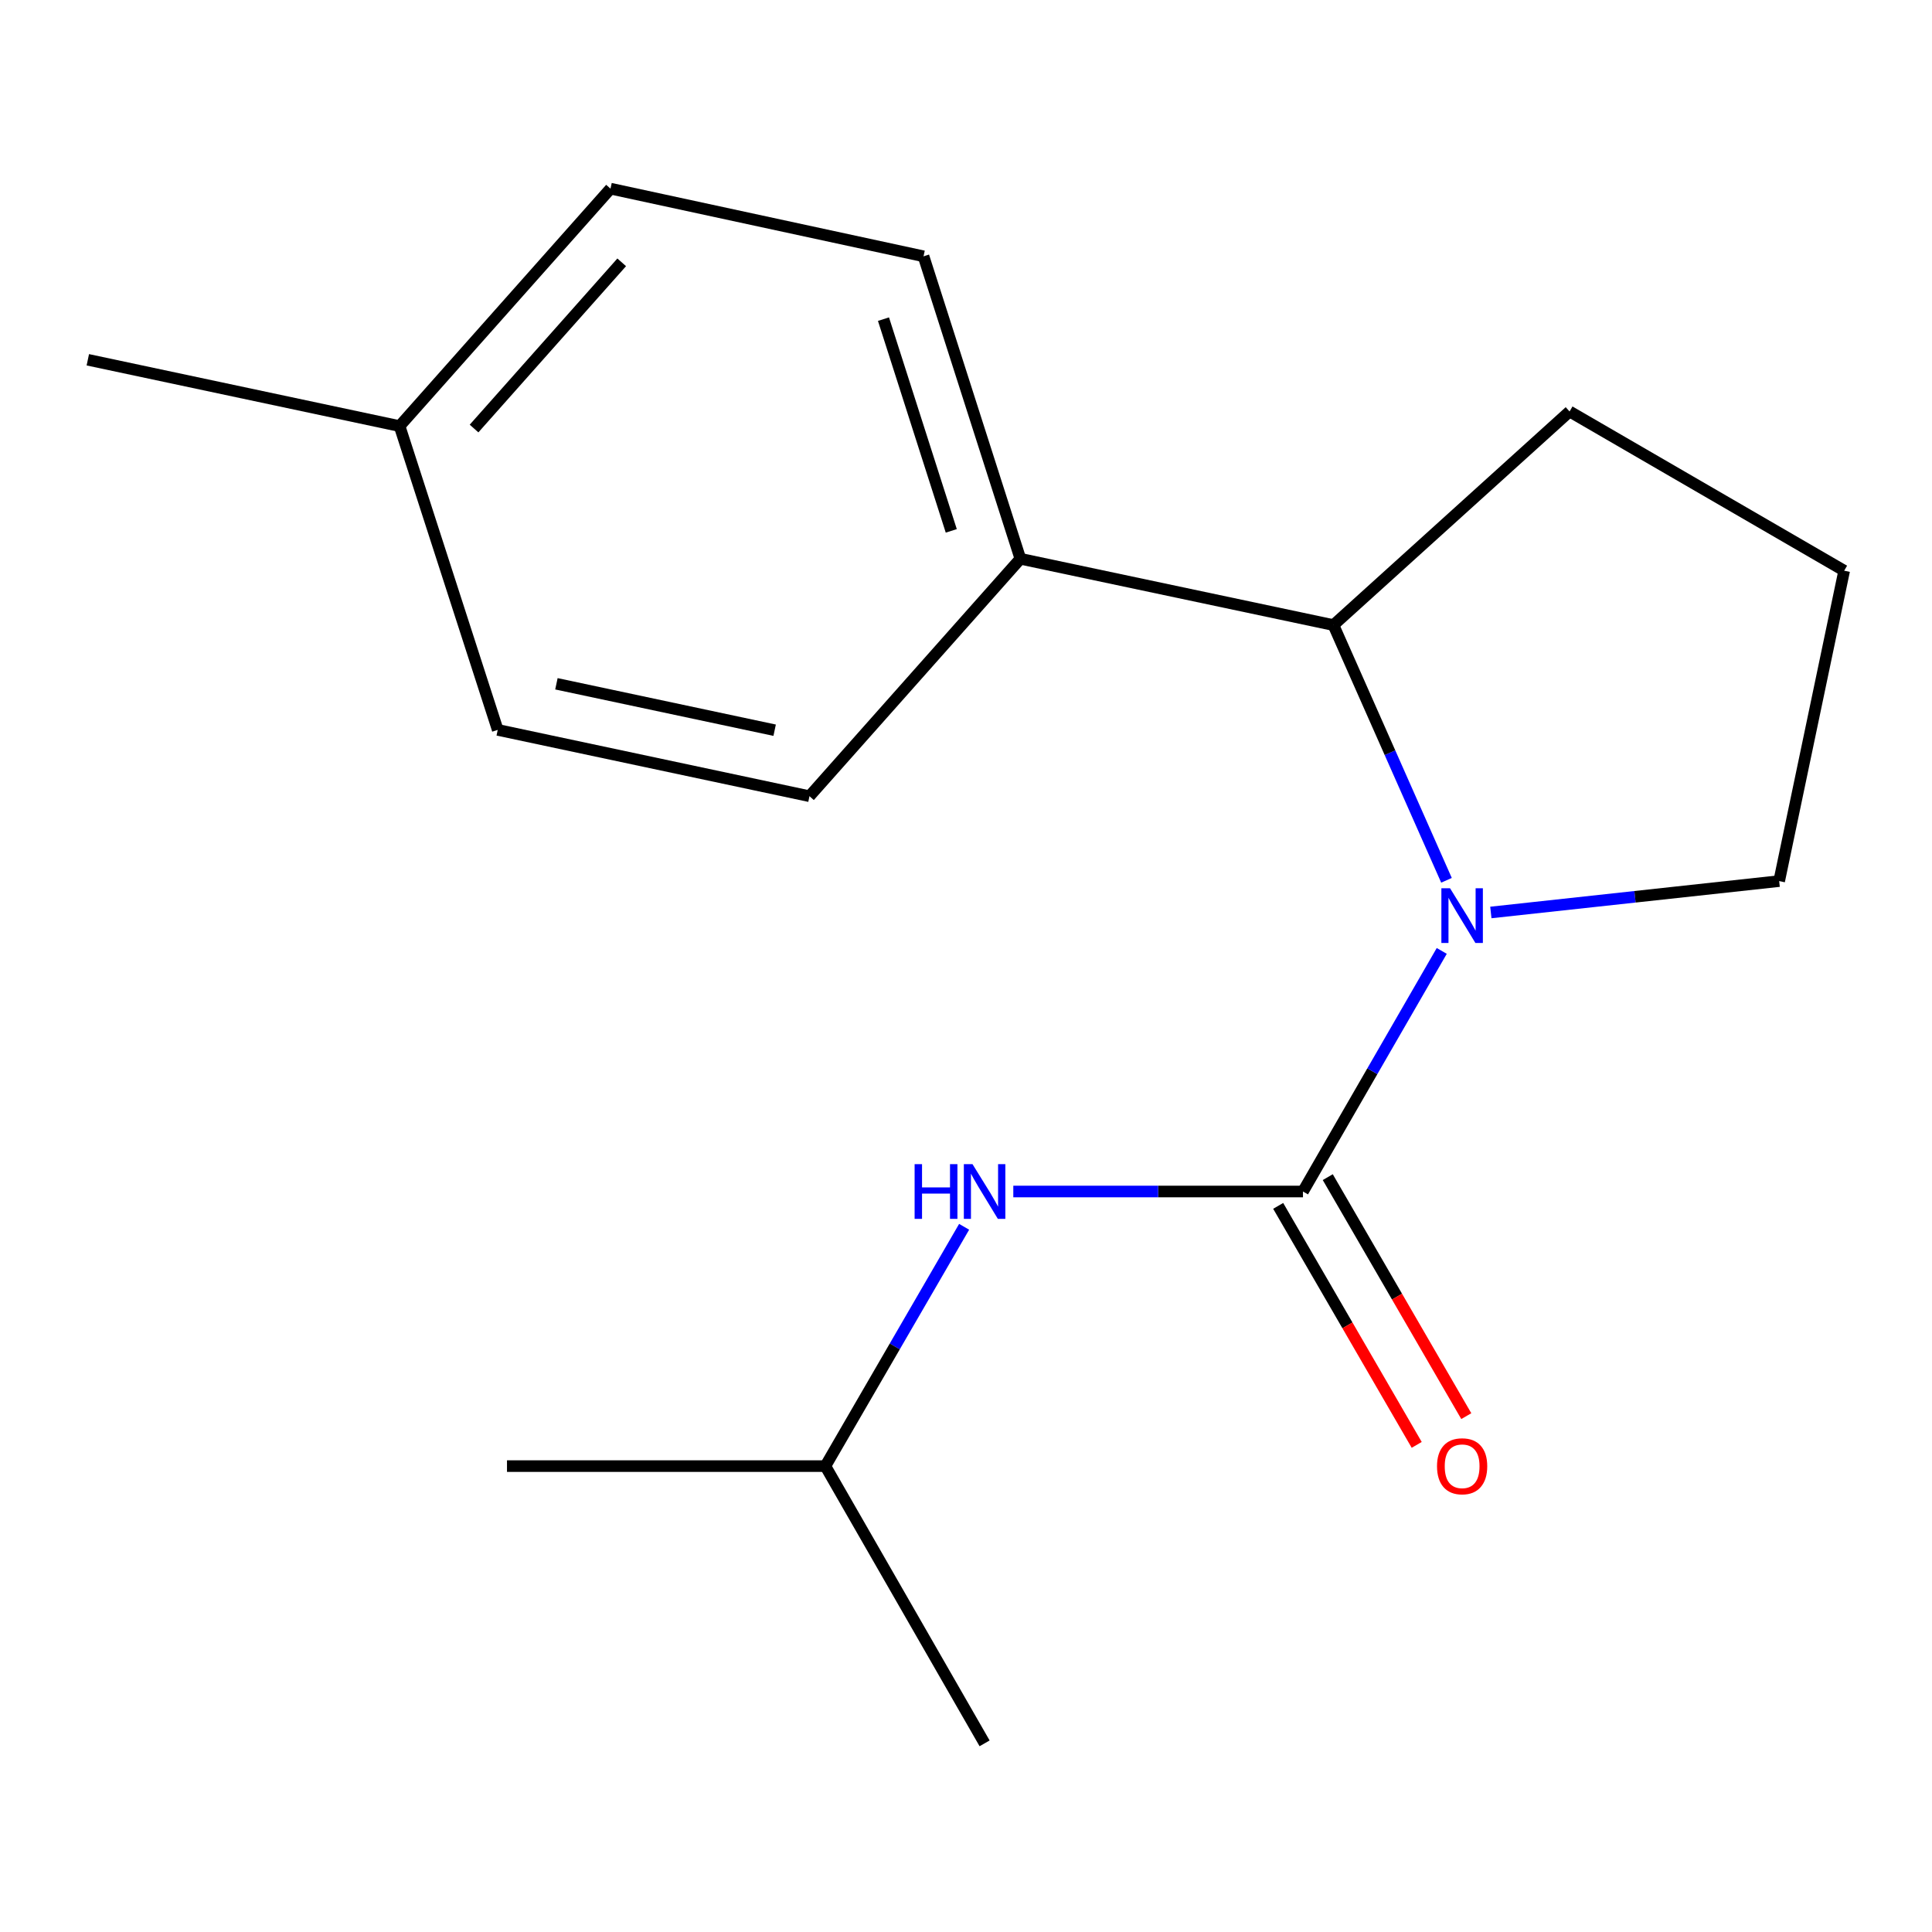 <?xml version='1.0' encoding='iso-8859-1'?>
<svg version='1.1' baseProfile='full'
              xmlns='http://www.w3.org/2000/svg'
                      xmlns:rdkit='http://www.rdkit.org/xml'
                      xmlns:xlink='http://www.w3.org/1999/xlink'
                  xml:space='preserve'
width='1000px' height='1000px' viewBox='0 0 1000 1000'>
<!-- END OF HEADER -->
<rect style='opacity:1.0;fill:#FFFFFF;stroke:none' width='1000' height='1000' x='0' y='0'> </rect>
<path class='bond-0' d='M 674.416,616.722 L 710.333,554.459' style='fill:none;fill-rule:evenodd;stroke:#000000;stroke-width:6px;stroke-linecap:butt;stroke-linejoin:miter;stroke-opacity:1' />
<path class='bond-0' d='M 710.333,554.459 L 746.249,492.195' style='fill:none;fill-rule:evenodd;stroke:#0000FF;stroke-width:6px;stroke-linecap:butt;stroke-linejoin:miter;stroke-opacity:1' />
<path class='bond-2' d='M 674.416,616.722 L 599.45,616.722' style='fill:none;fill-rule:evenodd;stroke:#000000;stroke-width:6px;stroke-linecap:butt;stroke-linejoin:miter;stroke-opacity:1' />
<path class='bond-2' d='M 599.45,616.722 L 524.484,616.722' style='fill:none;fill-rule:evenodd;stroke:#0000FF;stroke-width:6px;stroke-linecap:butt;stroke-linejoin:miter;stroke-opacity:1' />
<path class='bond-3' d='M 661.584,624.159 L 697.434,686.012' style='fill:none;fill-rule:evenodd;stroke:#000000;stroke-width:6px;stroke-linecap:butt;stroke-linejoin:miter;stroke-opacity:1' />
<path class='bond-3' d='M 697.434,686.012 L 733.283,747.865' style='fill:none;fill-rule:evenodd;stroke:#FF0000;stroke-width:6px;stroke-linecap:butt;stroke-linejoin:miter;stroke-opacity:1' />
<path class='bond-3' d='M 687.248,609.285 L 723.097,671.138' style='fill:none;fill-rule:evenodd;stroke:#000000;stroke-width:6px;stroke-linecap:butt;stroke-linejoin:miter;stroke-opacity:1' />
<path class='bond-3' d='M 723.097,671.138 L 758.947,732.991' style='fill:none;fill-rule:evenodd;stroke:#FF0000;stroke-width:6px;stroke-linecap:butt;stroke-linejoin:miter;stroke-opacity:1' />
<path class='bond-1' d='M 748.702,455.642 L 719.444,389.591' style='fill:none;fill-rule:evenodd;stroke:#0000FF;stroke-width:6px;stroke-linecap:butt;stroke-linejoin:miter;stroke-opacity:1' />
<path class='bond-1' d='M 719.444,389.591 L 690.186,323.541' style='fill:none;fill-rule:evenodd;stroke:#000000;stroke-width:6px;stroke-linecap:butt;stroke-linejoin:miter;stroke-opacity:1' />
<path class='bond-7' d='M 771.662,472.295 L 846.278,464.173' style='fill:none;fill-rule:evenodd;stroke:#0000FF;stroke-width:6px;stroke-linecap:butt;stroke-linejoin:miter;stroke-opacity:1' />
<path class='bond-7' d='M 846.278,464.173 L 920.895,456.05' style='fill:none;fill-rule:evenodd;stroke:#000000;stroke-width:6px;stroke-linecap:butt;stroke-linejoin:miter;stroke-opacity:1' />
<path class='bond-4' d='M 690.186,323.541 L 528.146,289.215' style='fill:none;fill-rule:evenodd;stroke:#000000;stroke-width:6px;stroke-linecap:butt;stroke-linejoin:miter;stroke-opacity:1' />
<path class='bond-12' d='M 690.186,323.541 L 812.412,212.982' style='fill:none;fill-rule:evenodd;stroke:#000000;stroke-width:6px;stroke-linecap:butt;stroke-linejoin:miter;stroke-opacity:1' />
<path class='bond-11' d='M 499.032,634.99 L 463.122,696.922' style='fill:none;fill-rule:evenodd;stroke:#0000FF;stroke-width:6px;stroke-linecap:butt;stroke-linejoin:miter;stroke-opacity:1' />
<path class='bond-11' d='M 463.122,696.922 L 427.211,758.855' style='fill:none;fill-rule:evenodd;stroke:#000000;stroke-width:6px;stroke-linecap:butt;stroke-linejoin:miter;stroke-opacity:1' />
<path class='bond-5' d='M 528.146,289.215 L 478.017,132.662' style='fill:none;fill-rule:evenodd;stroke:#000000;stroke-width:6px;stroke-linecap:butt;stroke-linejoin:miter;stroke-opacity:1' />
<path class='bond-5' d='M 492.377,274.778 L 457.287,165.191' style='fill:none;fill-rule:evenodd;stroke:#000000;stroke-width:6px;stroke-linecap:butt;stroke-linejoin:miter;stroke-opacity:1' />
<path class='bond-6' d='M 528.146,289.215 L 418.988,412.116' style='fill:none;fill-rule:evenodd;stroke:#000000;stroke-width:6px;stroke-linecap:butt;stroke-linejoin:miter;stroke-opacity:1' />
<path class='bond-9' d='M 478.017,132.662 L 315.993,97.644' style='fill:none;fill-rule:evenodd;stroke:#000000;stroke-width:6px;stroke-linecap:butt;stroke-linejoin:miter;stroke-opacity:1' />
<path class='bond-8' d='M 418.988,412.116 L 257.624,377.79' style='fill:none;fill-rule:evenodd;stroke:#000000;stroke-width:6px;stroke-linecap:butt;stroke-linejoin:miter;stroke-opacity:1' />
<path class='bond-8' d='M 400.956,377.954 L 288.001,353.926' style='fill:none;fill-rule:evenodd;stroke:#000000;stroke-width:6px;stroke-linecap:butt;stroke-linejoin:miter;stroke-opacity:1' />
<path class='bond-13' d='M 920.895,456.05 L 954.545,295.394' style='fill:none;fill-rule:evenodd;stroke:#000000;stroke-width:6px;stroke-linecap:butt;stroke-linejoin:miter;stroke-opacity:1' />
<path class='bond-10' d='M 257.624,377.79 L 206.819,220.546' style='fill:none;fill-rule:evenodd;stroke:#000000;stroke-width:6px;stroke-linecap:butt;stroke-linejoin:miter;stroke-opacity:1' />
<path class='bond-18' d='M 315.993,97.644 L 206.819,220.546' style='fill:none;fill-rule:evenodd;stroke:#000000;stroke-width:6px;stroke-linecap:butt;stroke-linejoin:miter;stroke-opacity:1' />
<path class='bond-18' d='M 321.794,135.779 L 245.371,221.81' style='fill:none;fill-rule:evenodd;stroke:#000000;stroke-width:6px;stroke-linecap:butt;stroke-linejoin:miter;stroke-opacity:1' />
<path class='bond-14' d='M 206.819,220.546 L 45.455,186.22' style='fill:none;fill-rule:evenodd;stroke:#000000;stroke-width:6px;stroke-linecap:butt;stroke-linejoin:miter;stroke-opacity:1' />
<path class='bond-15' d='M 427.211,758.855 L 509.624,902.356' style='fill:none;fill-rule:evenodd;stroke:#000000;stroke-width:6px;stroke-linecap:butt;stroke-linejoin:miter;stroke-opacity:1' />
<path class='bond-16' d='M 427.211,758.855 L 262.42,758.855' style='fill:none;fill-rule:evenodd;stroke:#000000;stroke-width:6px;stroke-linecap:butt;stroke-linejoin:miter;stroke-opacity:1' />
<path class='bond-17' d='M 812.412,212.982 L 954.545,295.394' style='fill:none;fill-rule:evenodd;stroke:#000000;stroke-width:6px;stroke-linecap:butt;stroke-linejoin:miter;stroke-opacity:1' />
<path  class='atom-1' d='M 750.535 459.753
L 759.815 474.753
Q 760.735 476.233, 762.215 478.913
Q 763.695 481.593, 763.775 481.753
L 763.775 459.753
L 767.535 459.753
L 767.535 488.073
L 763.655 488.073
L 753.695 471.673
Q 752.535 469.753, 751.295 467.553
Q 750.095 465.353, 749.735 464.673
L 749.735 488.073
L 746.055 488.073
L 746.055 459.753
L 750.535 459.753
' fill='#0000FF'/>
<path  class='atom-3' d='M 473.404 602.562
L 477.244 602.562
L 477.244 614.602
L 491.724 614.602
L 491.724 602.562
L 495.564 602.562
L 495.564 630.882
L 491.724 630.882
L 491.724 617.802
L 477.244 617.802
L 477.244 630.882
L 473.404 630.882
L 473.404 602.562
' fill='#0000FF'/>
<path  class='atom-3' d='M 503.364 602.562
L 512.644 617.562
Q 513.564 619.042, 515.044 621.722
Q 516.524 624.402, 516.604 624.562
L 516.604 602.562
L 520.364 602.562
L 520.364 630.882
L 516.484 630.882
L 506.524 614.482
Q 505.364 612.562, 504.124 610.362
Q 502.924 608.162, 502.564 607.482
L 502.564 630.882
L 498.884 630.882
L 498.884 602.562
L 503.364 602.562
' fill='#0000FF'/>
<path  class='atom-4' d='M 743.795 758.935
Q 743.795 752.135, 747.155 748.335
Q 750.515 744.535, 756.795 744.535
Q 763.075 744.535, 766.435 748.335
Q 769.795 752.135, 769.795 758.935
Q 769.795 765.815, 766.395 769.735
Q 762.995 773.615, 756.795 773.615
Q 750.555 773.615, 747.155 769.735
Q 743.795 765.855, 743.795 758.935
M 756.795 770.415
Q 761.115 770.415, 763.435 767.535
Q 765.795 764.615, 765.795 758.935
Q 765.795 753.375, 763.435 750.575
Q 761.115 747.735, 756.795 747.735
Q 752.475 747.735, 750.115 750.535
Q 747.795 753.335, 747.795 758.935
Q 747.795 764.655, 750.115 767.535
Q 752.475 770.415, 756.795 770.415
' fill='#FF0000'/>
</svg>
